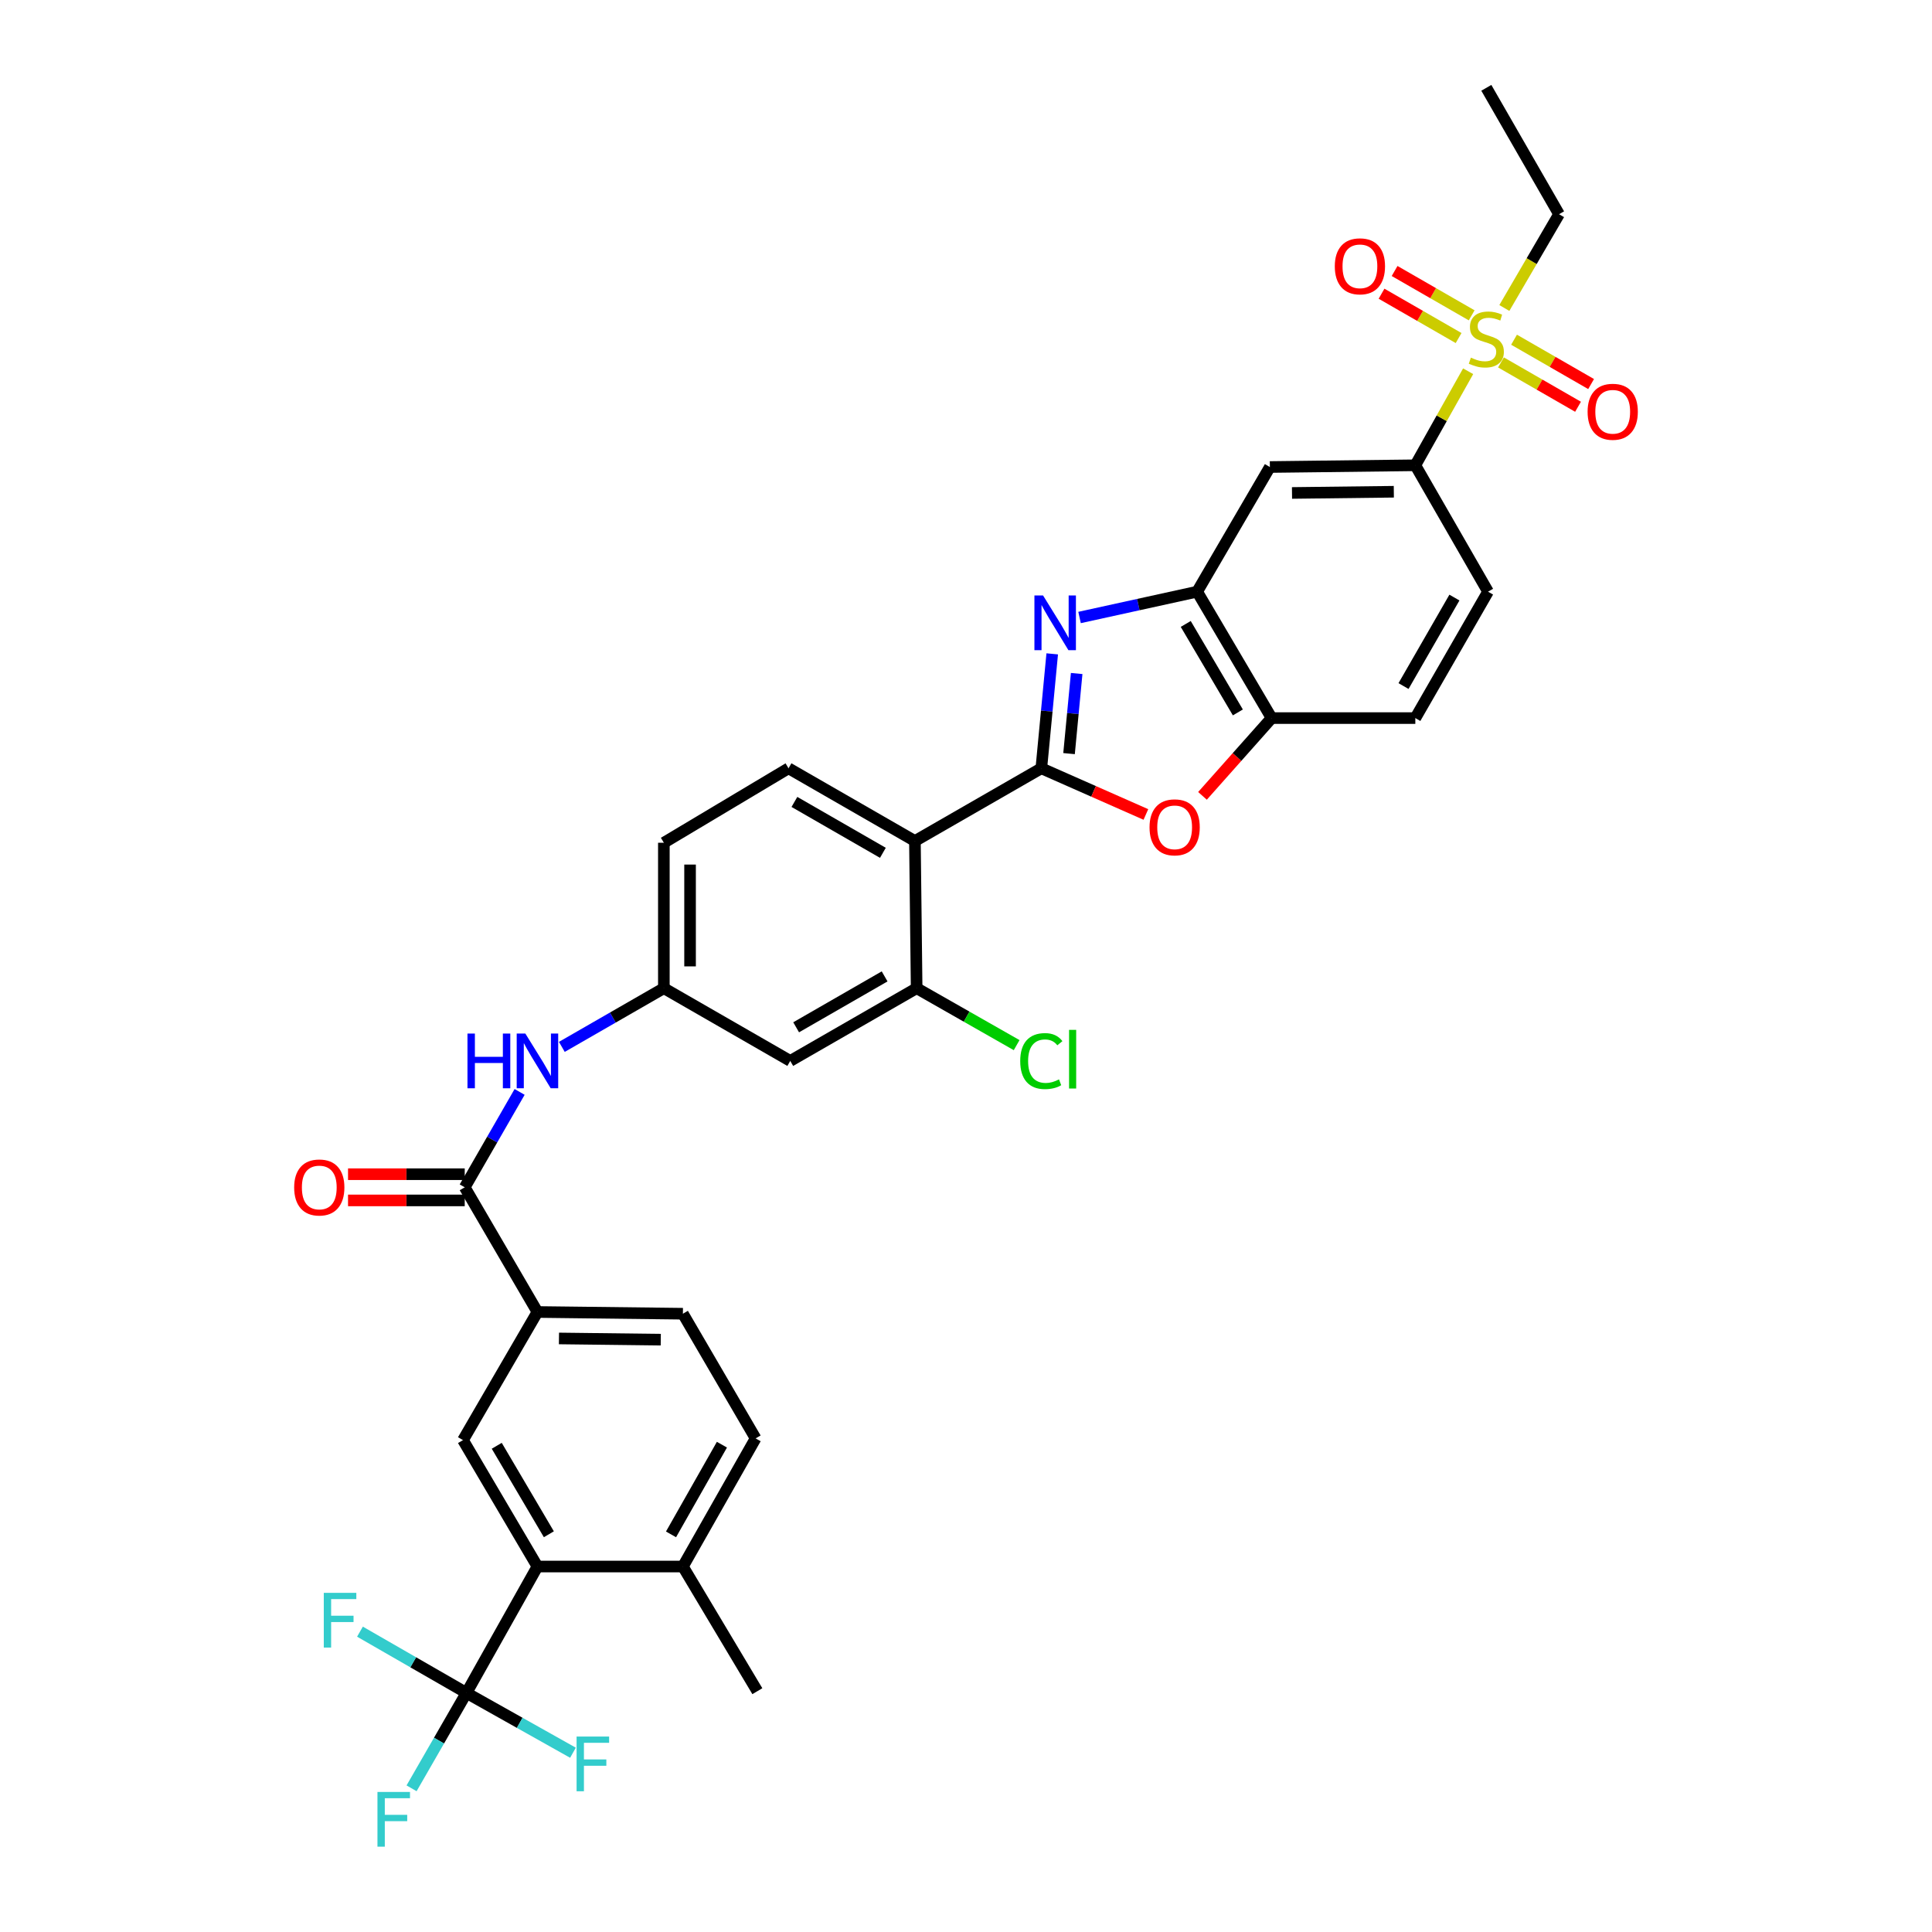 <?xml version='1.0' encoding='iso-8859-1'?>
<svg version='1.1' baseProfile='full'
              xmlns='http://www.w3.org/2000/svg'
                      xmlns:rdkit='http://www.rdkit.org/xml'
                      xmlns:xlink='http://www.w3.org/1999/xlink'
                  xml:space='preserve'
width='1000px' height='1000px' viewBox='0 0 1000 1000'>
<!-- END OF HEADER -->
<rect style='opacity:1.0;fill:#FFFFFF;stroke:none' width='1000' height='1000' x='0' y='0'> </rect>
<path class='bond-0' d='M 268.951,565.177 L 254.747,589.865' style='fill:none;fill-rule:evenodd;stroke:#0000FF;stroke-width:6px;stroke-linecap:butt;stroke-linejoin:miter;stroke-opacity:1' />
<path class='bond-0' d='M 254.747,589.865 L 240.544,614.552' style='fill:none;fill-rule:evenodd;stroke:#000000;stroke-width:6px;stroke-linecap:butt;stroke-linejoin:miter;stroke-opacity:1' />
<path class='bond-1' d='M 290.81,541.866 L 317.211,526.679' style='fill:none;fill-rule:evenodd;stroke:#0000FF;stroke-width:6px;stroke-linecap:butt;stroke-linejoin:miter;stroke-opacity:1' />
<path class='bond-1' d='M 317.211,526.679 L 343.612,511.491' style='fill:none;fill-rule:evenodd;stroke:#000000;stroke-width:6px;stroke-linecap:butt;stroke-linejoin:miter;stroke-opacity:1' />
<path class='bond-2' d='M 278.183,679.084 L 239.647,745.403' style='fill:none;fill-rule:evenodd;stroke:#000000;stroke-width:6px;stroke-linecap:butt;stroke-linejoin:miter;stroke-opacity:1' />
<path class='bond-3' d='M 278.183,679.084 L 353.468,679.981' style='fill:none;fill-rule:evenodd;stroke:#000000;stroke-width:6px;stroke-linecap:butt;stroke-linejoin:miter;stroke-opacity:1' />
<path class='bond-3' d='M 289.314,692.782 L 342.014,693.409' style='fill:none;fill-rule:evenodd;stroke:#000000;stroke-width:6px;stroke-linecap:butt;stroke-linejoin:miter;stroke-opacity:1' />
<path class='bond-4' d='M 278.183,679.084 L 240.544,614.552' style='fill:none;fill-rule:evenodd;stroke:#000000;stroke-width:6px;stroke-linecap:butt;stroke-linejoin:miter;stroke-opacity:1' />
<path class='bond-5' d='M 240.544,607.77 L 210.342,607.77' style='fill:none;fill-rule:evenodd;stroke:#000000;stroke-width:6px;stroke-linecap:butt;stroke-linejoin:miter;stroke-opacity:1' />
<path class='bond-5' d='M 210.342,607.77 L 180.141,607.77' style='fill:none;fill-rule:evenodd;stroke:#FF0000;stroke-width:6px;stroke-linecap:butt;stroke-linejoin:miter;stroke-opacity:1' />
<path class='bond-5' d='M 240.544,621.334 L 210.342,621.334' style='fill:none;fill-rule:evenodd;stroke:#000000;stroke-width:6px;stroke-linecap:butt;stroke-linejoin:miter;stroke-opacity:1' />
<path class='bond-5' d='M 210.342,621.334 L 180.141,621.334' style='fill:none;fill-rule:evenodd;stroke:#FF0000;stroke-width:6px;stroke-linecap:butt;stroke-linejoin:miter;stroke-opacity:1' />
<path class='bond-6' d='M 391.107,744.506 L 353.468,810.832' style='fill:none;fill-rule:evenodd;stroke:#000000;stroke-width:6px;stroke-linecap:butt;stroke-linejoin:miter;stroke-opacity:1' />
<path class='bond-6' d='M 373.665,747.761 L 347.318,794.189' style='fill:none;fill-rule:evenodd;stroke:#000000;stroke-width:6px;stroke-linecap:butt;stroke-linejoin:miter;stroke-opacity:1' />
<path class='bond-7' d='M 391.107,744.506 L 353.468,679.981' style='fill:none;fill-rule:evenodd;stroke:#000000;stroke-width:6px;stroke-linecap:butt;stroke-linejoin:miter;stroke-opacity:1' />
<path class='bond-8' d='M 558.775,319.614 L 589.21,312.933' style='fill:none;fill-rule:evenodd;stroke:#0000FF;stroke-width:6px;stroke-linecap:butt;stroke-linejoin:miter;stroke-opacity:1' />
<path class='bond-8' d='M 589.21,312.933 L 619.646,306.252' style='fill:none;fill-rule:evenodd;stroke:#000000;stroke-width:6px;stroke-linecap:butt;stroke-linejoin:miter;stroke-opacity:1' />
<path class='bond-9' d='M 544.626,338.436 L 541.807,368.053' style='fill:none;fill-rule:evenodd;stroke:#0000FF;stroke-width:6px;stroke-linecap:butt;stroke-linejoin:miter;stroke-opacity:1' />
<path class='bond-9' d='M 541.807,368.053 L 538.988,397.67' style='fill:none;fill-rule:evenodd;stroke:#000000;stroke-width:6px;stroke-linecap:butt;stroke-linejoin:miter;stroke-opacity:1' />
<path class='bond-9' d='M 557.283,348.606 L 555.309,369.338' style='fill:none;fill-rule:evenodd;stroke:#0000FF;stroke-width:6px;stroke-linecap:butt;stroke-linejoin:miter;stroke-opacity:1' />
<path class='bond-9' d='M 555.309,369.338 L 553.336,390.07' style='fill:none;fill-rule:evenodd;stroke:#000000;stroke-width:6px;stroke-linecap:butt;stroke-linejoin:miter;stroke-opacity:1' />
<path class='bond-10' d='M 538.988,397.67 L 566.049,409.62' style='fill:none;fill-rule:evenodd;stroke:#000000;stroke-width:6px;stroke-linecap:butt;stroke-linejoin:miter;stroke-opacity:1' />
<path class='bond-10' d='M 566.049,409.62 L 593.11,421.57' style='fill:none;fill-rule:evenodd;stroke:#FF0000;stroke-width:6px;stroke-linecap:butt;stroke-linejoin:miter;stroke-opacity:1' />
<path class='bond-11' d='M 538.988,397.67 L 473.559,435.309' style='fill:none;fill-rule:evenodd;stroke:#000000;stroke-width:6px;stroke-linecap:butt;stroke-linejoin:miter;stroke-opacity:1' />
<path class='bond-12' d='M 622.403,411.935 L 640.292,391.808' style='fill:none;fill-rule:evenodd;stroke:#FF0000;stroke-width:6px;stroke-linecap:butt;stroke-linejoin:miter;stroke-opacity:1' />
<path class='bond-12' d='M 640.292,391.808 L 658.181,371.681' style='fill:none;fill-rule:evenodd;stroke:#000000;stroke-width:6px;stroke-linecap:butt;stroke-linejoin:miter;stroke-opacity:1' />
<path class='bond-13' d='M 619.646,306.252 L 658.181,371.681' style='fill:none;fill-rule:evenodd;stroke:#000000;stroke-width:6px;stroke-linecap:butt;stroke-linejoin:miter;stroke-opacity:1' />
<path class='bond-13' d='M 613.739,322.95 L 640.714,368.75' style='fill:none;fill-rule:evenodd;stroke:#000000;stroke-width:6px;stroke-linecap:butt;stroke-linejoin:miter;stroke-opacity:1' />
<path class='bond-14' d='M 619.646,306.252 L 657.285,241.727' style='fill:none;fill-rule:evenodd;stroke:#000000;stroke-width:6px;stroke-linecap:butt;stroke-linejoin:miter;stroke-opacity:1' />
<path class='bond-15' d='M 658.181,371.681 L 732.57,371.681' style='fill:none;fill-rule:evenodd;stroke:#000000;stroke-width:6px;stroke-linecap:butt;stroke-linejoin:miter;stroke-opacity:1' />
<path class='bond-16' d='M 732.57,371.681 L 770.209,306.252' style='fill:none;fill-rule:evenodd;stroke:#000000;stroke-width:6px;stroke-linecap:butt;stroke-linejoin:miter;stroke-opacity:1' />
<path class='bond-16' d='M 726.459,355.103 L 752.806,309.303' style='fill:none;fill-rule:evenodd;stroke:#000000;stroke-width:6px;stroke-linecap:butt;stroke-linejoin:miter;stroke-opacity:1' />
<path class='bond-17' d='M 770.209,306.252 L 732.57,240.83' style='fill:none;fill-rule:evenodd;stroke:#000000;stroke-width:6px;stroke-linecap:butt;stroke-linejoin:miter;stroke-opacity:1' />
<path class='bond-18' d='M 732.57,240.83 L 746.239,216.494' style='fill:none;fill-rule:evenodd;stroke:#000000;stroke-width:6px;stroke-linecap:butt;stroke-linejoin:miter;stroke-opacity:1' />
<path class='bond-18' d='M 746.239,216.494 L 759.908,192.157' style='fill:none;fill-rule:evenodd;stroke:#CCCC00;stroke-width:6px;stroke-linecap:butt;stroke-linejoin:miter;stroke-opacity:1' />
<path class='bond-19' d='M 732.57,240.83 L 657.285,241.727' style='fill:none;fill-rule:evenodd;stroke:#000000;stroke-width:6px;stroke-linecap:butt;stroke-linejoin:miter;stroke-opacity:1' />
<path class='bond-19' d='M 721.439,254.527 L 668.739,255.155' style='fill:none;fill-rule:evenodd;stroke:#000000;stroke-width:6px;stroke-linecap:butt;stroke-linejoin:miter;stroke-opacity:1' />
<path class='bond-20' d='M 343.612,436.206 L 343.612,511.491' style='fill:none;fill-rule:evenodd;stroke:#000000;stroke-width:6px;stroke-linecap:butt;stroke-linejoin:miter;stroke-opacity:1' />
<path class='bond-20' d='M 357.176,447.499 L 357.176,500.199' style='fill:none;fill-rule:evenodd;stroke:#000000;stroke-width:6px;stroke-linecap:butt;stroke-linejoin:miter;stroke-opacity:1' />
<path class='bond-21' d='M 343.612,436.206 L 408.137,397.67' style='fill:none;fill-rule:evenodd;stroke:#000000;stroke-width:6px;stroke-linecap:butt;stroke-linejoin:miter;stroke-opacity:1' />
<path class='bond-22' d='M 343.612,511.491 L 409.034,549.13' style='fill:none;fill-rule:evenodd;stroke:#000000;stroke-width:6px;stroke-linecap:butt;stroke-linejoin:miter;stroke-opacity:1' />
<path class='bond-23' d='M 409.034,549.13 L 474.455,511.491' style='fill:none;fill-rule:evenodd;stroke:#000000;stroke-width:6px;stroke-linecap:butt;stroke-linejoin:miter;stroke-opacity:1' />
<path class='bond-23' d='M 412.083,531.728 L 457.878,505.381' style='fill:none;fill-rule:evenodd;stroke:#000000;stroke-width:6px;stroke-linecap:butt;stroke-linejoin:miter;stroke-opacity:1' />
<path class='bond-24' d='M 474.455,511.491 L 473.559,435.309' style='fill:none;fill-rule:evenodd;stroke:#000000;stroke-width:6px;stroke-linecap:butt;stroke-linejoin:miter;stroke-opacity:1' />
<path class='bond-25' d='M 474.455,511.491 L 500.333,526.225' style='fill:none;fill-rule:evenodd;stroke:#000000;stroke-width:6px;stroke-linecap:butt;stroke-linejoin:miter;stroke-opacity:1' />
<path class='bond-25' d='M 500.333,526.225 L 526.211,540.959' style='fill:none;fill-rule:evenodd;stroke:#00CC00;stroke-width:6px;stroke-linecap:butt;stroke-linejoin:miter;stroke-opacity:1' />
<path class='bond-26' d='M 473.559,435.309 L 408.137,397.67' style='fill:none;fill-rule:evenodd;stroke:#000000;stroke-width:6px;stroke-linecap:butt;stroke-linejoin:miter;stroke-opacity:1' />
<path class='bond-26' d='M 456.981,441.42 L 411.186,415.073' style='fill:none;fill-rule:evenodd;stroke:#000000;stroke-width:6px;stroke-linecap:butt;stroke-linejoin:miter;stroke-opacity:1' />
<path class='bond-27' d='M 778.646,159.414 L 792.802,135.145' style='fill:none;fill-rule:evenodd;stroke:#CCCC00;stroke-width:6px;stroke-linecap:butt;stroke-linejoin:miter;stroke-opacity:1' />
<path class='bond-27' d='M 792.802,135.145 L 806.959,110.876' style='fill:none;fill-rule:evenodd;stroke:#000000;stroke-width:6px;stroke-linecap:butt;stroke-linejoin:miter;stroke-opacity:1' />
<path class='bond-28' d='M 761.734,163.214 L 741.789,151.74' style='fill:none;fill-rule:evenodd;stroke:#CCCC00;stroke-width:6px;stroke-linecap:butt;stroke-linejoin:miter;stroke-opacity:1' />
<path class='bond-28' d='M 741.789,151.74 L 721.843,140.266' style='fill:none;fill-rule:evenodd;stroke:#FF0000;stroke-width:6px;stroke-linecap:butt;stroke-linejoin:miter;stroke-opacity:1' />
<path class='bond-28' d='M 754.971,174.971 L 735.025,163.497' style='fill:none;fill-rule:evenodd;stroke:#CCCC00;stroke-width:6px;stroke-linecap:butt;stroke-linejoin:miter;stroke-opacity:1' />
<path class='bond-28' d='M 735.025,163.497 L 715.08,152.023' style='fill:none;fill-rule:evenodd;stroke:#FF0000;stroke-width:6px;stroke-linecap:butt;stroke-linejoin:miter;stroke-opacity:1' />
<path class='bond-29' d='M 776.904,187.59 L 796.846,199.066' style='fill:none;fill-rule:evenodd;stroke:#CCCC00;stroke-width:6px;stroke-linecap:butt;stroke-linejoin:miter;stroke-opacity:1' />
<path class='bond-29' d='M 796.846,199.066 L 816.788,210.541' style='fill:none;fill-rule:evenodd;stroke:#FF0000;stroke-width:6px;stroke-linecap:butt;stroke-linejoin:miter;stroke-opacity:1' />
<path class='bond-29' d='M 783.669,175.834 L 803.611,187.309' style='fill:none;fill-rule:evenodd;stroke:#CCCC00;stroke-width:6px;stroke-linecap:butt;stroke-linejoin:miter;stroke-opacity:1' />
<path class='bond-29' d='M 803.611,187.309 L 823.553,198.785' style='fill:none;fill-rule:evenodd;stroke:#FF0000;stroke-width:6px;stroke-linecap:butt;stroke-linejoin:miter;stroke-opacity:1' />
<path class='bond-30' d='M 806.959,110.876 L 769.32,45.455' style='fill:none;fill-rule:evenodd;stroke:#000000;stroke-width:6px;stroke-linecap:butt;stroke-linejoin:miter;stroke-opacity:1' />
<path class='bond-31' d='M 353.468,810.832 L 278.183,810.832' style='fill:none;fill-rule:evenodd;stroke:#000000;stroke-width:6px;stroke-linecap:butt;stroke-linejoin:miter;stroke-opacity:1' />
<path class='bond-32' d='M 353.468,810.832 L 392.004,875.357' style='fill:none;fill-rule:evenodd;stroke:#000000;stroke-width:6px;stroke-linecap:butt;stroke-linejoin:miter;stroke-opacity:1' />
<path class='bond-33' d='M 278.183,810.832 L 239.647,745.403' style='fill:none;fill-rule:evenodd;stroke:#000000;stroke-width:6px;stroke-linecap:butt;stroke-linejoin:miter;stroke-opacity:1' />
<path class='bond-33' d='M 284.09,794.134 L 257.115,748.334' style='fill:none;fill-rule:evenodd;stroke:#000000;stroke-width:6px;stroke-linecap:butt;stroke-linejoin:miter;stroke-opacity:1' />
<path class='bond-34' d='M 278.183,810.832 L 241.441,876.254' style='fill:none;fill-rule:evenodd;stroke:#000000;stroke-width:6px;stroke-linecap:butt;stroke-linejoin:miter;stroke-opacity:1' />
<path class='bond-35' d='M 241.441,876.254 L 269.003,891.734' style='fill:none;fill-rule:evenodd;stroke:#000000;stroke-width:6px;stroke-linecap:butt;stroke-linejoin:miter;stroke-opacity:1' />
<path class='bond-35' d='M 269.003,891.734 L 296.566,907.213' style='fill:none;fill-rule:evenodd;stroke:#33CCCC;stroke-width:6px;stroke-linecap:butt;stroke-linejoin:miter;stroke-opacity:1' />
<path class='bond-36' d='M 241.441,876.254 L 213.88,860.399' style='fill:none;fill-rule:evenodd;stroke:#000000;stroke-width:6px;stroke-linecap:butt;stroke-linejoin:miter;stroke-opacity:1' />
<path class='bond-36' d='M 213.88,860.399 L 186.318,844.544' style='fill:none;fill-rule:evenodd;stroke:#33CCCC;stroke-width:6px;stroke-linecap:butt;stroke-linejoin:miter;stroke-opacity:1' />
<path class='bond-37' d='M 241.441,876.254 L 227.234,900.941' style='fill:none;fill-rule:evenodd;stroke:#000000;stroke-width:6px;stroke-linecap:butt;stroke-linejoin:miter;stroke-opacity:1' />
<path class='bond-37' d='M 227.234,900.941 L 213.028,925.628' style='fill:none;fill-rule:evenodd;stroke:#33CCCC;stroke-width:6px;stroke-linecap:butt;stroke-linejoin:miter;stroke-opacity:1' />
<path  class='atom-0' d='M 241.963 534.97
L 245.803 534.97
L 245.803 547.01
L 260.283 547.01
L 260.283 534.97
L 264.123 534.97
L 264.123 563.29
L 260.283 563.29
L 260.283 550.21
L 245.803 550.21
L 245.803 563.29
L 241.963 563.29
L 241.963 534.97
' fill='#0000FF'/>
<path  class='atom-0' d='M 271.923 534.97
L 281.203 549.97
Q 282.123 551.45, 283.603 554.13
Q 285.083 556.81, 285.163 556.97
L 285.163 534.97
L 288.923 534.97
L 288.923 563.29
L 285.043 563.29
L 275.083 546.89
Q 273.923 544.97, 272.683 542.77
Q 271.483 540.57, 271.123 539.89
L 271.123 563.29
L 267.443 563.29
L 267.443 534.97
L 271.923 534.97
' fill='#0000FF'/>
<path  class='atom-3' d='M 152.259 614.632
Q 152.259 607.832, 155.619 604.032
Q 158.979 600.232, 165.259 600.232
Q 171.539 600.232, 174.899 604.032
Q 178.259 607.832, 178.259 614.632
Q 178.259 621.512, 174.859 625.432
Q 171.459 629.312, 165.259 629.312
Q 159.019 629.312, 155.619 625.432
Q 152.259 621.552, 152.259 614.632
M 165.259 626.112
Q 169.579 626.112, 171.899 623.232
Q 174.259 620.312, 174.259 614.632
Q 174.259 609.072, 171.899 606.272
Q 169.579 603.432, 165.259 603.432
Q 160.939 603.432, 158.579 606.232
Q 156.259 609.032, 156.259 614.632
Q 156.259 620.352, 158.579 623.232
Q 160.939 626.112, 165.259 626.112
' fill='#FF0000'/>
<path  class='atom-5' d='M 539.894 308.225
L 549.174 323.225
Q 550.094 324.705, 551.574 327.385
Q 553.054 330.065, 553.134 330.225
L 553.134 308.225
L 556.894 308.225
L 556.894 336.545
L 553.014 336.545
L 543.054 320.145
Q 541.894 318.225, 540.654 316.025
Q 539.454 313.825, 539.094 313.145
L 539.094 336.545
L 535.414 336.545
L 535.414 308.225
L 539.894 308.225
' fill='#0000FF'/>
<path  class='atom-7' d='M 594.996 428.223
Q 594.996 421.423, 598.356 417.623
Q 601.716 413.823, 607.996 413.823
Q 614.276 413.823, 617.636 417.623
Q 620.996 421.423, 620.996 428.223
Q 620.996 435.103, 617.596 439.023
Q 614.196 442.903, 607.996 442.903
Q 601.756 442.903, 598.356 439.023
Q 594.996 435.143, 594.996 428.223
M 607.996 439.703
Q 612.316 439.703, 614.636 436.823
Q 616.996 433.903, 616.996 428.223
Q 616.996 422.663, 614.636 419.863
Q 612.316 417.023, 607.996 417.023
Q 603.676 417.023, 601.316 419.823
Q 598.996 422.623, 598.996 428.223
Q 598.996 433.943, 601.316 436.823
Q 603.676 439.703, 607.996 439.703
' fill='#FF0000'/>
<path  class='atom-20' d='M 528.068 549.214
Q 528.068 542.174, 531.348 538.494
Q 534.668 534.774, 540.948 534.774
Q 546.788 534.774, 549.908 538.894
L 547.268 541.054
Q 544.988 538.054, 540.948 538.054
Q 536.668 538.054, 534.388 540.934
Q 532.148 543.774, 532.148 549.214
Q 532.148 554.814, 534.468 557.694
Q 536.828 560.574, 541.388 560.574
Q 544.508 560.574, 548.148 558.694
L 549.268 561.694
Q 547.788 562.654, 545.548 563.214
Q 543.308 563.774, 540.828 563.774
Q 534.668 563.774, 531.348 560.014
Q 528.068 556.254, 528.068 549.214
' fill='#00CC00'/>
<path  class='atom-20' d='M 553.348 533.054
L 557.028 533.054
L 557.028 563.414
L 553.348 563.414
L 553.348 533.054
' fill='#00CC00'/>
<path  class='atom-21' d='M 761.32 185.121
Q 761.64 185.241, 762.96 185.801
Q 764.28 186.361, 765.72 186.721
Q 767.2 187.041, 768.64 187.041
Q 771.32 187.041, 772.88 185.761
Q 774.44 184.441, 774.44 182.161
Q 774.44 180.601, 773.64 179.641
Q 772.88 178.681, 771.68 178.161
Q 770.48 177.641, 768.48 177.041
Q 765.96 176.281, 764.44 175.561
Q 762.96 174.841, 761.88 173.321
Q 760.84 171.801, 760.84 169.241
Q 760.84 165.681, 763.24 163.481
Q 765.68 161.281, 770.48 161.281
Q 773.76 161.281, 777.48 162.841
L 776.56 165.921
Q 773.16 164.521, 770.6 164.521
Q 767.84 164.521, 766.32 165.681
Q 764.8 166.801, 764.84 168.761
Q 764.84 170.281, 765.6 171.201
Q 766.4 172.121, 767.52 172.641
Q 768.68 173.161, 770.6 173.761
Q 773.16 174.561, 774.68 175.361
Q 776.2 176.161, 777.28 177.801
Q 778.4 179.401, 778.4 182.161
Q 778.4 186.081, 775.76 188.201
Q 773.16 190.281, 768.8 190.281
Q 766.28 190.281, 764.36 189.721
Q 762.48 189.201, 760.24 188.281
L 761.32 185.121
' fill='#CCCC00'/>
<path  class='atom-23' d='M 690.891 137.842
Q 690.891 131.042, 694.251 127.242
Q 697.611 123.442, 703.891 123.442
Q 710.171 123.442, 713.531 127.242
Q 716.891 131.042, 716.891 137.842
Q 716.891 144.722, 713.491 148.642
Q 710.091 152.522, 703.891 152.522
Q 697.651 152.522, 694.251 148.642
Q 690.891 144.762, 690.891 137.842
M 703.891 149.322
Q 708.211 149.322, 710.531 146.442
Q 712.891 143.522, 712.891 137.842
Q 712.891 132.282, 710.531 129.482
Q 708.211 126.642, 703.891 126.642
Q 699.571 126.642, 697.211 129.442
Q 694.891 132.242, 694.891 137.842
Q 694.891 143.562, 697.211 146.442
Q 699.571 149.322, 703.891 149.322
' fill='#FF0000'/>
<path  class='atom-24' d='M 821.741 213.128
Q 821.741 206.328, 825.101 202.528
Q 828.461 198.728, 834.741 198.728
Q 841.021 198.728, 844.381 202.528
Q 847.741 206.328, 847.741 213.128
Q 847.741 220.008, 844.341 223.928
Q 840.941 227.808, 834.741 227.808
Q 828.501 227.808, 825.101 223.928
Q 821.741 220.048, 821.741 213.128
M 834.741 224.608
Q 839.061 224.608, 841.381 221.728
Q 843.741 218.808, 843.741 213.128
Q 843.741 207.568, 841.381 204.768
Q 839.061 201.928, 834.741 201.928
Q 830.421 201.928, 828.061 204.728
Q 825.741 207.528, 825.741 213.128
Q 825.741 218.848, 828.061 221.728
Q 830.421 224.608, 834.741 224.608
' fill='#FF0000'/>
<path  class='atom-31' d='M 298.442 898.836
L 315.282 898.836
L 315.282 902.076
L 302.242 902.076
L 302.242 910.676
L 313.842 910.676
L 313.842 913.956
L 302.242 913.956
L 302.242 927.156
L 298.442 927.156
L 298.442 898.836
' fill='#33CCCC'/>
<path  class='atom-32' d='M 167.591 824.455
L 184.431 824.455
L 184.431 827.695
L 171.391 827.695
L 171.391 836.295
L 182.991 836.295
L 182.991 839.575
L 171.391 839.575
L 171.391 852.775
L 167.591 852.775
L 167.591 824.455
' fill='#33CCCC'/>
<path  class='atom-33' d='M 195.374 927.515
L 212.214 927.515
L 212.214 930.755
L 199.174 930.755
L 199.174 939.355
L 210.774 939.355
L 210.774 942.635
L 199.174 942.635
L 199.174 955.835
L 195.374 955.835
L 195.374 927.515
' fill='#33CCCC'/>
</svg>
